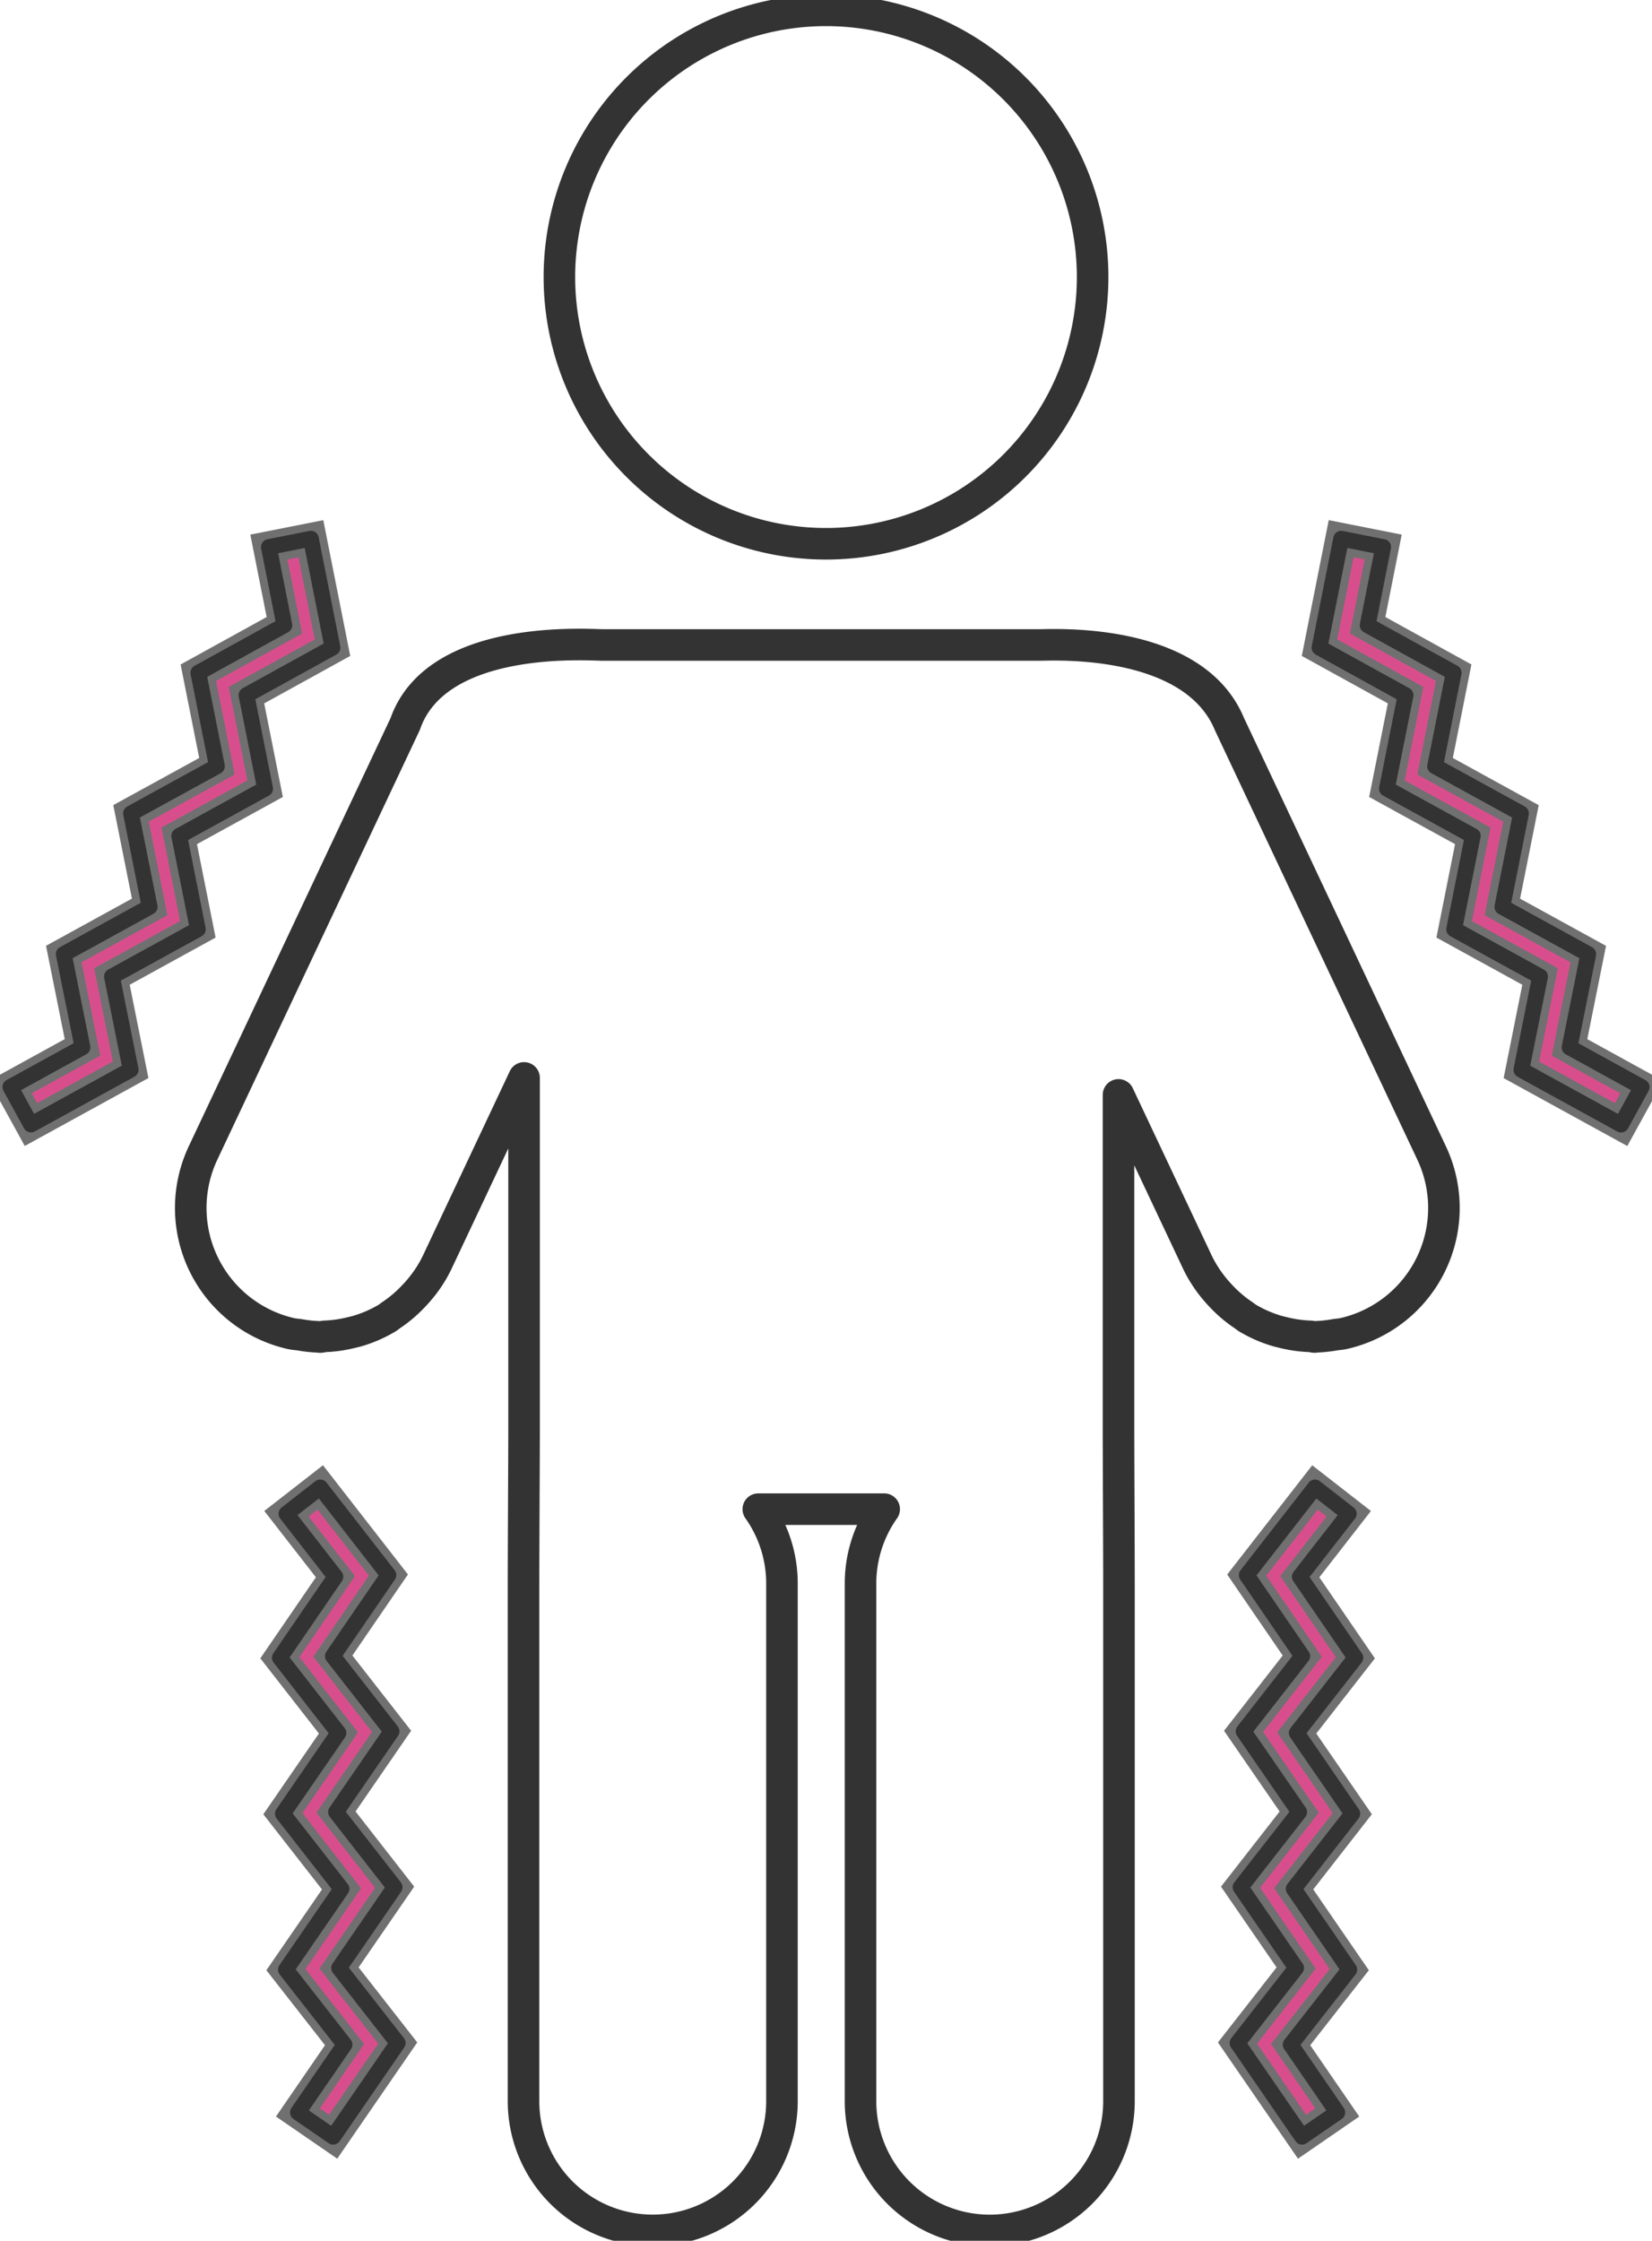 <svg id="グループ_93" data-name="グループ 93" xmlns="http://www.w3.org/2000/svg" xmlns:xlink="http://www.w3.org/1999/xlink" width="104.717" height="141.983" viewBox="0 0 104.717 141.983">
  <defs>
    <clipPath id="clip-path">
      <rect id="長方形_61" data-name="長方形 61" width="104.717" height="141.983" fill="none" stroke="#707070" stroke-width="2"/>
    </clipPath>
  </defs>
  <g id="グループ_92" data-name="グループ 92" clip-path="url(#clip-path)">
    <path id="パス_1415" data-name="パス 1415" d="M108.224,18.9A16.9,16.9,0,1,0,125.126,2,16.9,16.9,0,0,0,108.224,18.9Z" transform="translate(-72.765 -1.345)" fill="none" stroke="#333" stroke-linecap="round" stroke-linejoin="round" stroke-width="2"/>
    <path id="パス_1416" data-name="パス 1416" d="M95.716,174.414V153.175l5.021,10.642a8.149,8.149,0,0,0,1.177,1.774c.119.141.24.269.365.4a8.137,8.137,0,0,0,1.379,1.154c.073.049.137.11.214.158a8.164,8.164,0,0,0,1.84.815c.16.049.317.083.48.123a8.156,8.156,0,0,0,1.664.233c.1,0,.2.042.294.042.048,0,.1-.016.15-.016a8.273,8.273,0,0,0,1.13-.125c.185-.029.368-.034.553-.077a8.161,8.161,0,0,0,5.567-11.469l-12.805-27.154c-2.289-5.511-11.16-5.007-12.037-5.007H63.044c-.96,0-10.549-.726-12.543,5.007L37.7,156.829A8.164,8.164,0,0,0,43.26,168.3c.195.045.394.051.588.082a7.93,7.93,0,0,0,1.088.12c.054,0,.105.017.16.017.106,0,.208-.04.314-.045a8.1,8.1,0,0,0,1.632-.229c.169-.042.336-.075.5-.128a8.157,8.157,0,0,0,1.83-.811c.08-.048.147-.114.224-.165a8.12,8.12,0,0,0,1.369-1.147c.128-.131.25-.261.368-.4a8.149,8.149,0,0,0,1.178-1.774L58.036,152.1v22.311c0,1.718-.035,7.55-.035,9.711v32.811a8.191,8.191,0,1,0,16.382,0V184.125a8.145,8.145,0,0,0-1.5-4.7h7.98a8.145,8.145,0,0,0-1.5,4.7v32.811a8.191,8.191,0,1,0,16.382,0V184.125C95.745,181.965,95.716,176.134,95.716,174.414Z" transform="translate(-24.816 -83.8)" fill="none" stroke="#333" stroke-linecap="round" stroke-linejoin="round" stroke-width="2"/>
    <path id="パス_1417" data-name="パス 1417" d="M8.441,131.91l5.445-2.99L12.705,123l5.444-2.989-1.181-5.929,5.454-3.007-1.371-6.906-2.664.528.983,4.958-5.454,3.007,1.179,5.926L9.65,121.574l1.181,5.924-5.445,2.99L6.572,136.4,2,138.912l1.307,2.378,6.32-3.469Z" transform="translate(-1.344 -70.036)" fill="#d84e8d" stroke="#707070" stroke-width="2"/>
    <path id="パス_1418" data-name="パス 1418" d="M8.441,131.91l5.445-2.99L12.705,123l5.444-2.989-1.181-5.929,5.454-3.007-1.371-6.906-2.664.528.983,4.958-5.454,3.007,1.179,5.926L9.65,121.574l1.181,5.924-5.445,2.99L6.572,136.4,2,138.912l1.307,2.378,6.32-3.469Z" transform="translate(-1.344 -70.036)" fill="none" stroke="#333" stroke-linecap="round" stroke-linejoin="round" stroke-width="1"/>
    <path id="パス_1419" data-name="パス 1419" d="M269.257,131.91l-5.445-2.99L264.993,123l-5.444-2.989,1.182-5.929-5.454-3.007,1.371-6.906,2.664.528-.983,4.958,5.454,3.007-1.179,5.926,5.444,2.989-1.181,5.924,5.446,2.99-1.186,5.911,4.573,2.514-1.307,2.378-6.32-3.469Z" transform="translate(-171.636 -70.036)" fill="#d84e8d" stroke="#707070" stroke-width="2"/>
    <path id="パス_1420" data-name="パス 1420" d="M269.257,131.91l-5.445-2.99L264.993,123l-5.444-2.989,1.182-5.929-5.454-3.007,1.371-6.906,2.664.528-.983,4.958,5.454,3.007-1.179,5.926,5.444,2.989-1.181,5.924,5.446,2.99-1.186,5.911,4.573,2.514-1.307,2.378-6.32-3.469Z" transform="translate(-171.636 -70.036)" fill="none" stroke="#333" stroke-linecap="round" stroke-linejoin="round" stroke-width="1"/>
    <path id="パス_1421" data-name="パス 1421" d="M243.13,318.094l-3.522-5.117,3.716-4.762L239.8,303.1l3.718-4.766L240,293.2l4.326-5.555,2.143,1.668-3.105,3.989,3.522,5.136L243.17,303.2l3.522,5.116-3.715,4.762L246.5,318.2l-3.715,4.749,2.956,4.3-2.236,1.538-4.089-5.939Z" transform="translate(-160.972 -193.397)" fill="#d84e8d" stroke="#707070" stroke-width="2"/>
    <path id="パス_1422" data-name="パス 1422" d="M243.13,318.094l-3.522-5.117,3.716-4.762L239.8,303.1l3.718-4.766L240,293.2l4.326-5.555,2.143,1.668-3.105,3.989,3.522,5.136L243.17,303.2l3.522,5.116-3.715,4.762L246.5,318.2l-3.715,4.749,2.956,4.3-2.236,1.538-4.089-5.939Z" transform="translate(-160.972 -193.397)" fill="none" stroke="#333" stroke-linecap="round" stroke-linejoin="round" stroke-width="1"/>
    <path id="パス_1423" data-name="パス 1423" d="M57.894,318.094l3.522-5.117L57.7,308.215l3.522-5.116L57.5,298.333l3.522-5.136L56.7,287.643l-2.143,1.668,3.105,3.989-3.522,5.136,3.715,4.766-3.522,5.116,3.716,4.762L54.526,318.2l3.715,4.749-2.956,4.3,2.236,1.538,4.089-5.939Z" transform="translate(-36.401 -193.397)" fill="#d84e8d" stroke="#707070" stroke-width="2"/>
    <path id="パス_1424" data-name="パス 1424" d="M57.894,318.094l3.522-5.117L57.7,308.215l3.522-5.116L57.5,298.333l3.522-5.136L56.7,287.643l-2.143,1.668,3.105,3.989-3.522,5.136,3.715,4.766-3.522,5.116,3.716,4.762L54.526,318.2l3.715,4.749-2.956,4.3,2.236,1.538,4.089-5.939Z" transform="translate(-36.401 -193.397)" fill="none" stroke="#333" stroke-linecap="round" stroke-linejoin="round" stroke-width="1"/>
  </g>
</svg>
